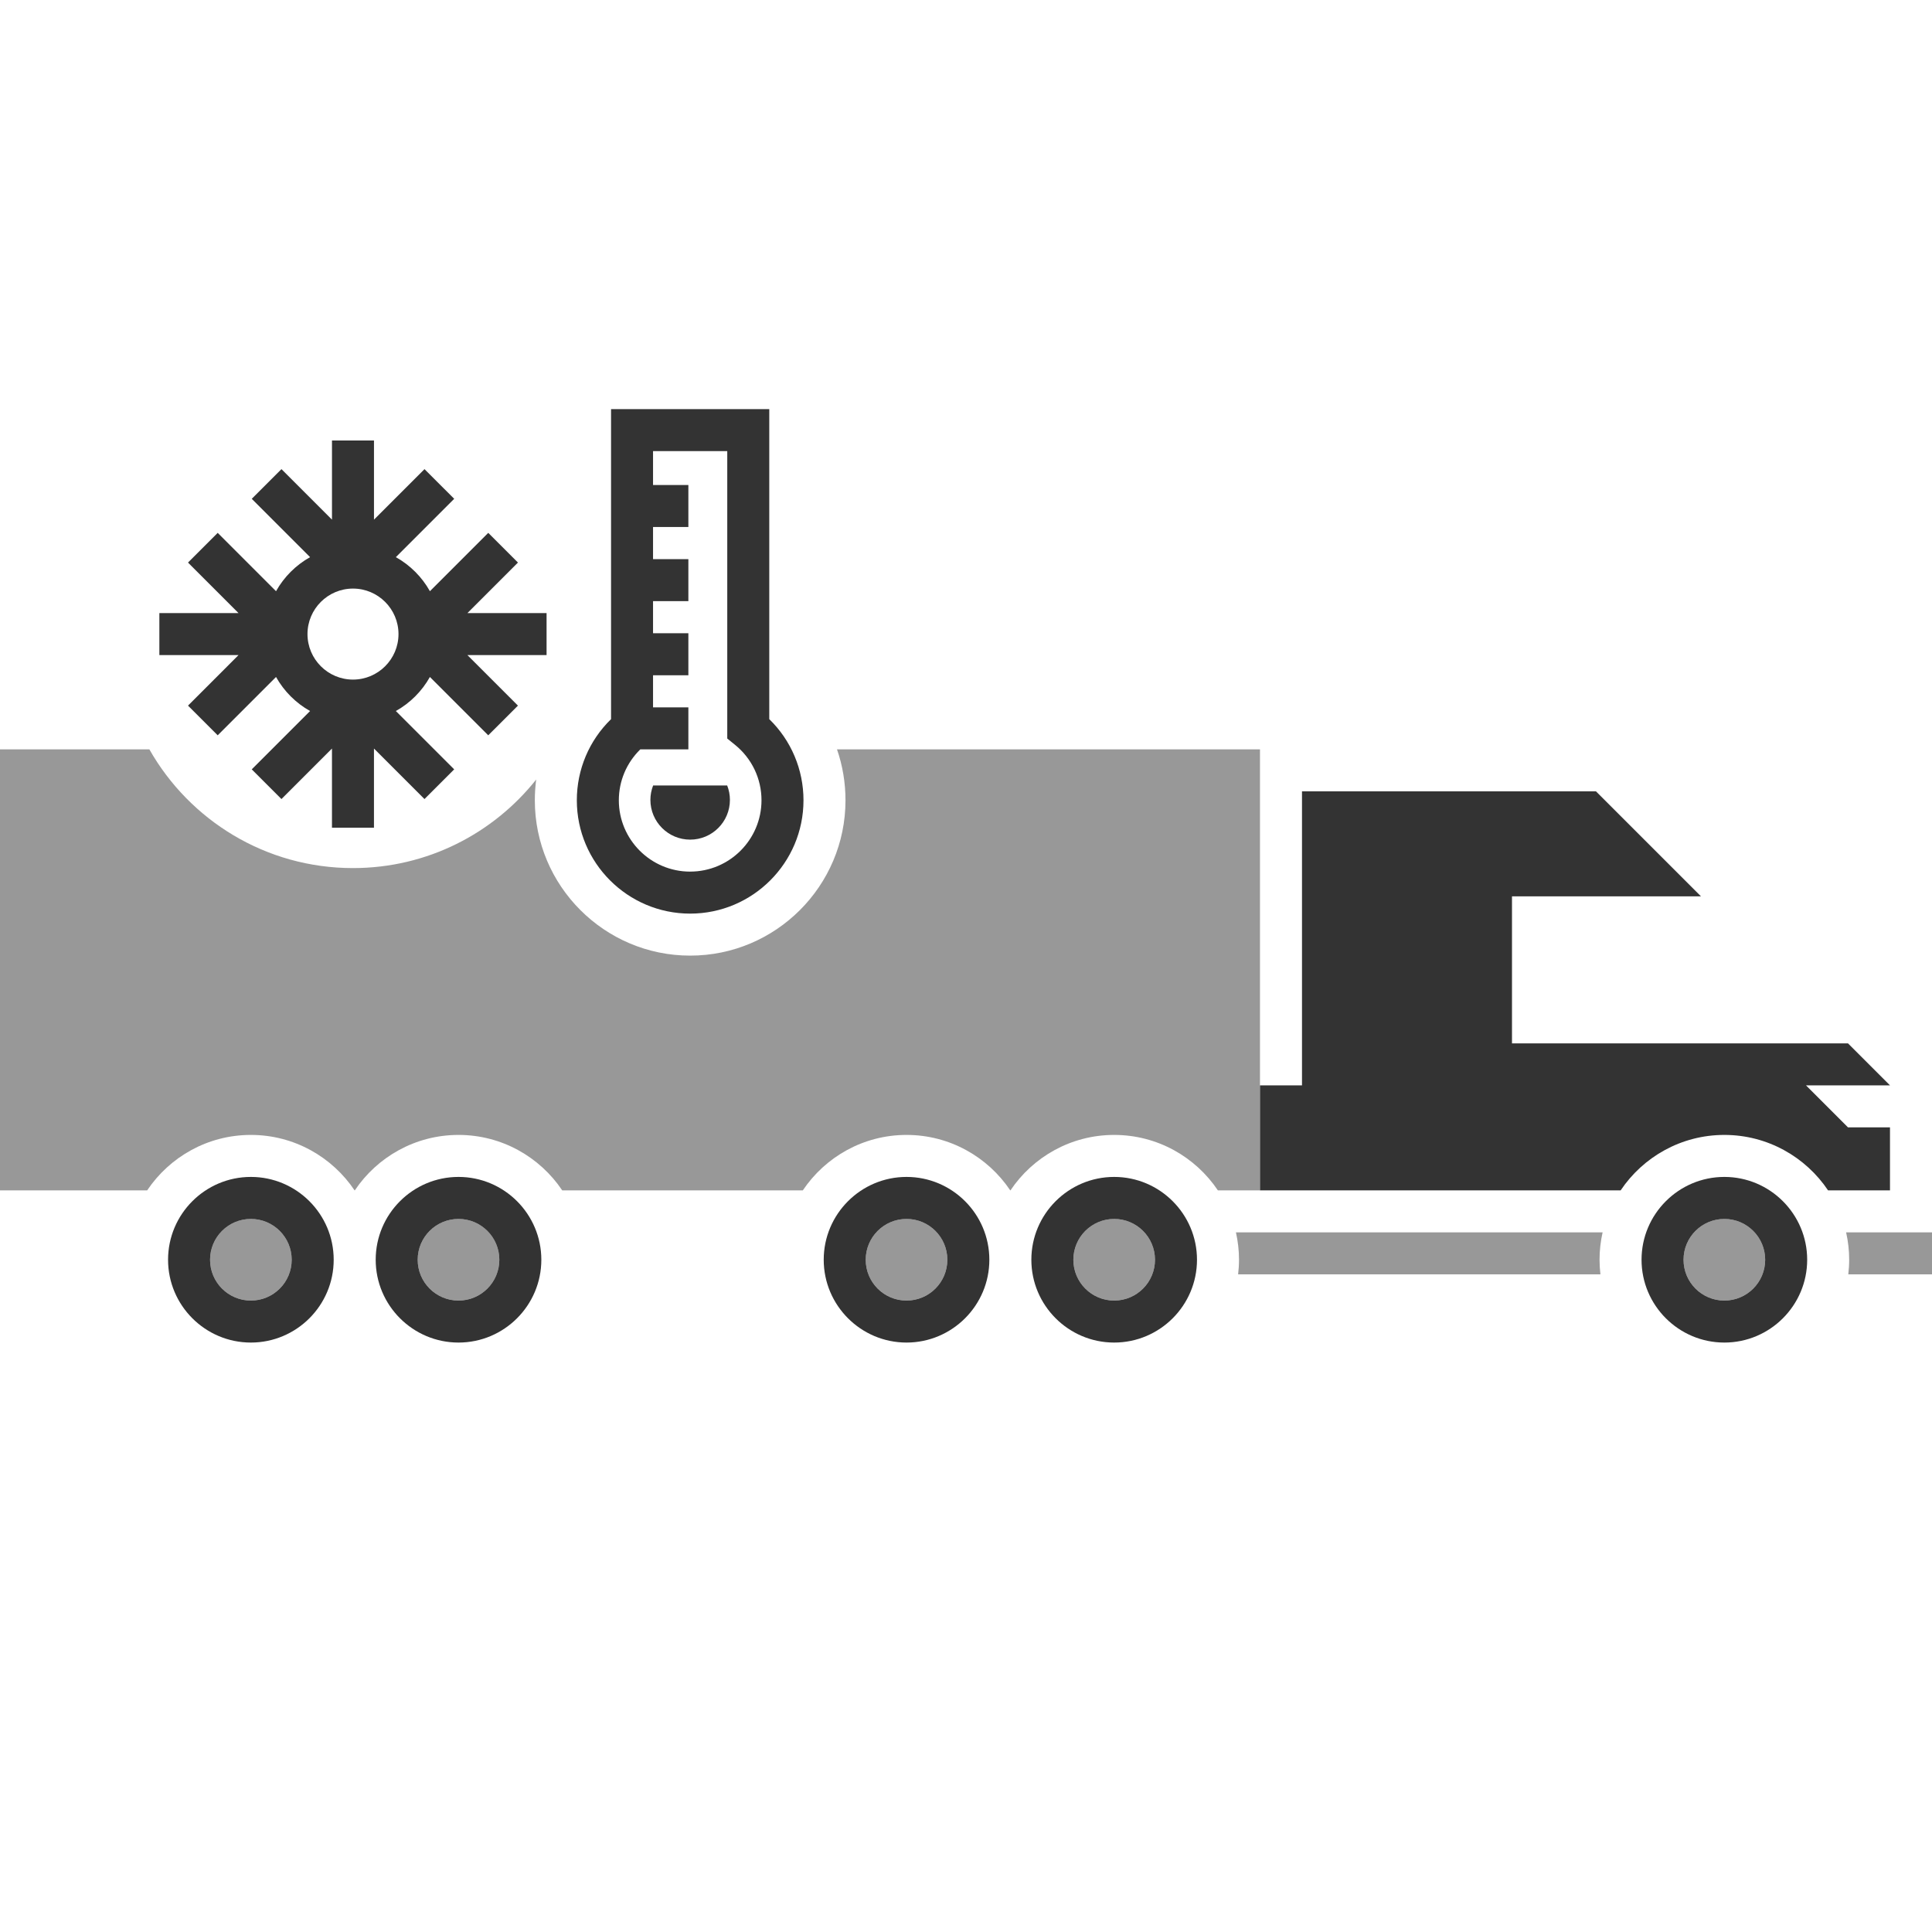 <svg xmlns="http://www.w3.org/2000/svg" id="a" width="150" height="150" viewBox="0 0 150 150"><defs><style>.b{opacity:.5;}.b,.c{fill:#333;}</style></defs><path class="c" d="m19.478,91.376c-3.546,0-6.43,2.885-6.43,6.43s2.885,6.43,6.43,6.43,6.43-2.885,6.43-6.43-2.885-6.43-6.43-6.43Zm0,9.6c-1.75,0-3.169-1.419-3.169-3.169s1.419-3.169,3.169-3.169,3.169,1.419,3.169,3.169-1.419,3.169-3.169,3.169Z"></path><circle class="b" cx="19.478" cy="97.806" r="3.169"></circle><path class="c" d="m35.599,91.376c-3.546,0-6.43,2.885-6.43,6.43s2.885,6.43,6.43,6.43,6.43-2.885,6.43-6.43-2.885-6.43-6.43-6.43Zm0,9.6c-1.75,0-3.169-1.419-3.169-3.169s1.419-3.169,3.169-3.169,3.169,1.419,3.169,3.169-1.419,3.169-3.169,3.169Z"></path><circle class="b" cx="35.599" cy="97.806" r="3.169"></circle><path class="c" d="m70.383,91.376c-3.546,0-6.43,2.885-6.43,6.43s2.885,6.43,6.43,6.43,6.43-2.885,6.43-6.43-2.885-6.43-6.43-6.43Zm0,9.6c-1.75,0-3.169-1.419-3.169-3.169s1.419-3.169,3.169-3.169,3.169,1.419,3.169,3.169-1.419,3.169-3.169,3.169Z"></path><circle class="b" cx="70.383" cy="97.806" r="3.169"></circle><path class="c" d="m86.504,91.376c-3.546,0-6.43,2.885-6.43,6.43s2.885,6.43,6.43,6.43,6.43-2.885,6.43-6.43-2.885-6.43-6.43-6.43Zm0,9.6c-1.75,0-3.169-1.419-3.169-3.169s1.419-3.169,3.169-3.169,3.169,1.419,3.169,3.169-1.419,3.169-3.169,3.169Z"></path><circle class="b" cx="86.504" cy="97.806" r="3.169"></circle><path class="c" d="m133.879,91.376c-3.546,0-6.43,2.885-6.43,6.43s2.885,6.43,6.43,6.43,6.43-2.885,6.43-6.43-2.885-6.43-6.43-6.43Zm0,9.6c-1.75,0-3.169-1.419-3.169-3.169s1.419-3.169,3.169-3.169,3.169,1.419,3.169,3.169-1.419,3.169-3.169,3.169Z"></path><circle class="b" cx="133.879" cy="97.806" r="3.169"></circle><path class="b" d="m143.332,95.681c.154.684.238,1.395.238,2.125,0,.384-.025.763-.069,1.135h6.499v-3.261h-6.668Z"></path><path class="b" d="m124.425,95.681h-28.467c.154.684.238,1.395.238,2.125,0,.384-.025.763-.069,1.135h28.13c-.044-.373-.069-.751-.069-1.135,0-.73.084-1.441.238-2.125Z"></path><path class="c" d="m140.217,84.268h6.522l-3.261-3.261h-26.087v-11.413h14.674l-8.152-8.152h-22.826v22.826h-3.261v8.152h28.001c1.741-2.594,4.7-4.305,8.052-4.305s6.311,1.711,8.052,4.305h4.808v-4.891h-3.261l-3.261-3.261Z"></path><path class="c" d="m42.437,47.6h-6.146l3.923-3.923-2.306-2.305-4.529,4.529c-.62-1.107-1.537-2.024-2.644-2.644l4.529-4.529-2.306-2.305-3.922,3.922v-6.146h-3.261v6.146l-3.922-3.922-2.306,2.305,4.528,4.529c-1.107.62-2.024,1.537-2.644,2.644l-4.528-4.529-2.306,2.305,3.922,3.923h-6.146v3.261h6.146l-3.922,3.923,2.306,2.305,4.528-4.529c.62,1.107,1.537,2.024,2.644,2.644l-4.529,4.529,2.306,2.305,3.922-3.922v6.146h3.261v-6.146l3.922,3.922,2.306-2.305-4.529-4.529c1.107-.62,2.024-1.537,2.644-2.644l4.529,4.529,2.306-2.305-3.923-3.923h6.146v-3.261Zm-15.031,5.163c-1.948,0-3.533-1.585-3.533-3.533s1.585-3.533,3.533-3.533,3.533,1.585,3.533,3.533-1.585,3.533-3.533,3.533Z"></path><path class="b" d="m64.985,58.181c.433,1.253.659,2.584.659,3.953,0,6.65-5.41,12.06-12.06,12.06s-12.06-5.41-12.06-12.06c0-.544.037-1.081.106-1.611-3.328,4.187-8.461,6.875-14.226,6.875-6.778,0-12.685-3.715-15.807-9.217H0v34.239h11.426c1.741-2.594,4.7-4.305,8.052-4.305s6.311,1.711,8.052,4.305h.017c1.741-2.594,4.7-4.305,8.052-4.305s6.311,1.711,8.052,4.305h18.68c1.741-2.594,4.7-4.305,8.052-4.305s6.311,1.711,8.052,4.305h.017c1.741-2.594,4.7-4.305,8.052-4.305s6.311,1.711,8.052,4.305h3.269v-34.239h-32.841Z"></path><path class="c" d="m59.726,55.834v-24.07h-12.284v24.07c-1.698,1.652-2.657,3.906-2.657,6.3,0,4.852,3.947,8.799,8.799,8.799s8.799-3.947,8.799-8.799c0-2.393-.959-4.648-2.657-6.3Zm-6.142,11.838c-3.054,0-5.538-2.485-5.538-5.538,0-1.502.604-2.914,1.667-3.953h3.732v-3.261h-2.743v-2.493h2.743v-3.261h-2.743v-2.494h2.743v-3.261h-2.743v-2.493h2.743v-3.261h-2.743v-2.632h5.762v22.316l.604.489c1.305,1.058,2.054,2.627,2.054,4.303,0,3.054-2.484,5.538-5.538,5.538Z"></path><path class="c" d="m50.709,60.985c-.135.347-.212.723-.212,1.117,0,1.705,1.382,3.087,3.087,3.087s3.087-1.382,3.087-3.087c0-.395-.077-.77-.212-1.117h-5.751Z"></path></svg>